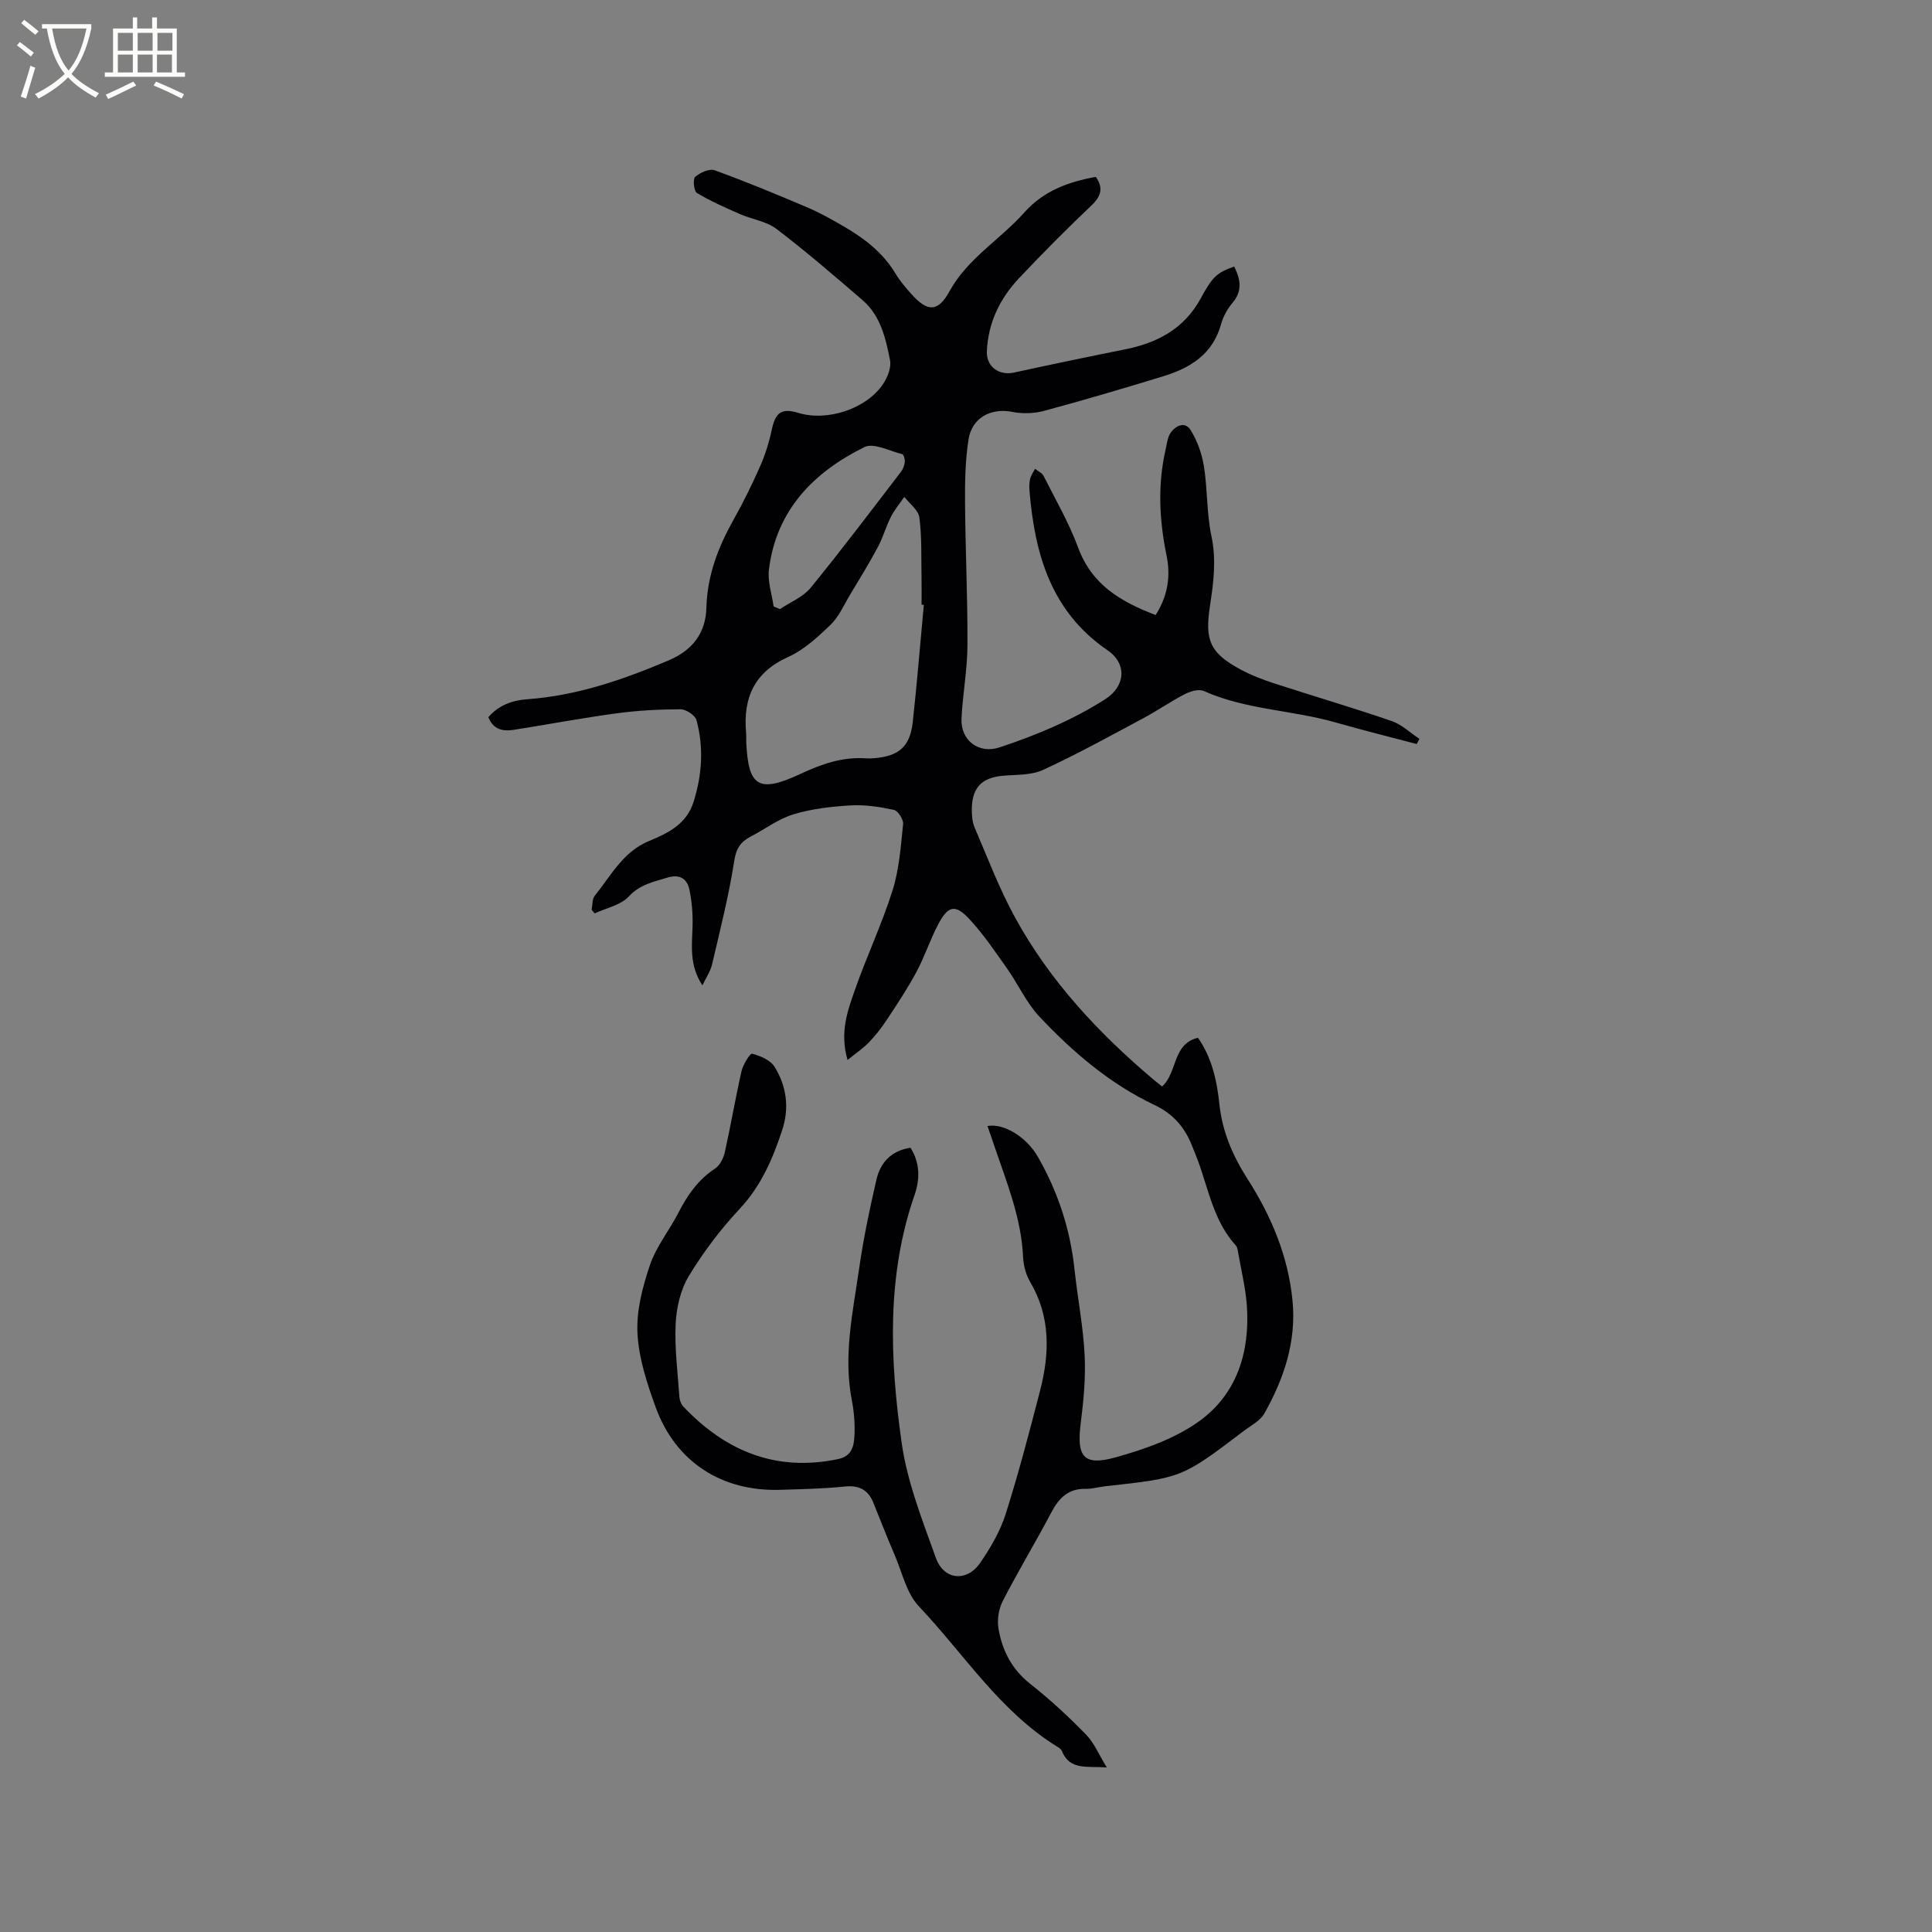 <svg enable-background="new 0 0 400 400" viewBox="0 0 400 400" xmlns="http://www.w3.org/2000/svg"><rect x="0" y="0" width="400" height="400" fill="#808080" stroke="none"/><path d="m175.47 219.46c-1.64-5.78.01-10.14 1.48-14.37 2.43-6.99 5.63-13.71 7.85-20.76 1.38-4.37 1.7-9.11 2.18-13.71.1-.95-1.06-2.76-1.9-2.94-2.92-.63-5.97-1.1-8.93-.93-3.98.23-8.05.69-11.85 1.84-3.14.95-5.92 3.08-8.89 4.62-2.1 1.09-3 2.47-3.4 5.07-1.12 7.2-2.93 14.3-4.59 21.42-.32 1.36-1.18 2.6-1.99 4.31-2.7-4.07-2.19-8.07-2.05-12.08.09-2.59-.12-5.25-.66-7.79-.47-2.23-2.02-3.21-4.54-2.44-2.88.89-5.67 1.39-7.99 3.9-1.67 1.81-4.67 2.39-7.08 3.51-.21-.25-.42-.51-.62-.76.2-.99.1-2.23.66-2.92 3.36-4.14 5.84-9.1 11.25-11.32 3.91-1.61 7.76-3.5 9.2-8.1 1.76-5.6 2.13-11.26.6-16.9-.28-1.02-2.16-2.26-3.29-2.26-4.4.01-8.84.24-13.2.83-7.13.96-14.21 2.3-21.32 3.42-2.23.35-4.25.01-5.28-2.62 2.12-2.46 4.94-3.49 8.05-3.71 10.29-.74 19.85-4.04 29.26-8.04 4.95-2.1 7.69-5.65 7.83-10.89.17-6.67 2.44-12.57 5.64-18.27 2.02-3.6 3.85-7.32 5.51-11.09 1.05-2.39 1.84-4.93 2.38-7.48.77-3.63 2.03-4.57 5.49-3.52 5.97 1.82 14.01-.77 17.52-5.91.95-1.39 1.78-3.46 1.48-4.99-.89-4.53-1.95-9.22-5.69-12.44-5.84-5.03-11.69-10.07-17.81-14.74-2.09-1.59-5.08-1.98-7.58-3.08-3.03-1.33-6.09-2.68-8.91-4.37-.62-.37-.87-2.86-.36-3.32 1.01-.89 2.94-1.77 4.03-1.38 6.46 2.34 12.82 4.98 19.15 7.67 2.62 1.12 5.13 2.52 7.6 3.96 4.25 2.47 8.09 5.41 10.69 9.74.92 1.53 2.11 2.93 3.31 4.27 3.38 3.79 5.52 3.71 7.9-.61 3.75-6.81 10.49-10.69 15.47-16.28 3.98-4.47 9.07-6.34 14.8-7.38 1.58 2.23 1.17 3.95-.89 5.91-5.15 4.89-10.16 9.93-15.03 15.1-3.95 4.2-6.38 9.22-6.63 15.1-.13 3.18 2.5 5.09 5.64 4.4 7.63-1.66 15.27-3.26 22.93-4.79 6.73-1.34 12.29-4.27 15.71-10.57 2.51-4.62 3.38-5.3 6.92-6.59 1.29 2.58 1.8 5-.35 7.53-1.07 1.26-1.94 2.87-2.38 4.46-1.71 6.18-6.37 9.02-11.95 10.73-8.2 2.52-16.43 4.94-24.7 7.17-2.06.56-4.45.62-6.55.21-4.42-.87-8.38 1.17-9.08 5.78-.65 4.26-.75 8.65-.71 12.97.07 9.86.55 19.72.5 29.57-.02 5.05-.99 10.1-1.23 15.16-.22 4.51 3.55 7.42 7.9 5.97 7.63-2.53 15.05-5.63 21.86-9.97 4.23-2.7 4.52-7.38.46-10.14-11.66-7.97-15.05-19.87-16.14-32.95-.07-.84-.06-1.72.13-2.53.18-.73.66-1.39 1.02-2.08.6.49 1.45.86 1.77 1.49 2.48 4.91 5.26 9.72 7.16 14.86 2.84 7.69 8.86 11.19 16.03 13.92 2.52-3.92 3.14-8.03 2.27-12.28-1.52-7.36-1.88-14.69-.19-22.05.26-1.13.37-2.39.98-3.32 1.05-1.59 3.02-2.47 4.16-.68 1.41 2.23 2.36 4.94 2.78 7.56.76 4.76.55 9.71 1.55 14.41 1.05 4.95.44 9.68-.3 14.49-1.11 7.2.05 9.77 6.41 13.19 2.22 1.19 4.63 2.1 7.03 2.88 8.05 2.62 16.17 5 24.17 7.75 2.1.72 3.85 2.44 5.77 3.7-.2.35-.39.7-.59 1.06-5.59-1.48-11.2-2.87-16.76-4.46-8.99-2.58-18.59-2.62-27.29-6.51-1.03-.46-2.77.04-3.92.63-2.91 1.49-5.62 3.39-8.51 4.94-6.9 3.69-13.76 7.49-20.86 10.76-2.47 1.14-5.58.96-8.41 1.22-4.2.39-6.23 2.38-6.34 6.64-.03 1.35.05 2.84.57 4.05 2.7 6.31 5.15 12.79 8.45 18.78 7.18 13.07 17.23 23.82 28.57 33.41.56.47 1.14.91 1.8 1.44 3.22-2.88 2.1-8.82 7.43-10.08 2.88 4.13 3.92 8.87 4.43 13.73.6 5.73 2.78 10.75 5.87 15.57 4.9 7.66 8.37 15.94 9.27 25.1.83 8.45-1.76 16.15-5.82 23.37-.87 1.54-2.81 2.52-4.32 3.67-12.75 9.68-12.75 9.67-28.6 11.41-1.37.15-2.73.57-4.09.54-3.59-.08-5.52 1.89-7.09 4.86-3.25 6.16-6.86 12.13-10.05 18.32-.85 1.64-1.21 3.89-.91 5.71.76 4.57 2.77 8.49 6.62 11.52 4.07 3.2 7.89 6.76 11.51 10.46 1.69 1.73 2.67 4.17 4.3 6.82-4.01-.35-7.63.72-9.32-3.45-.14-.35-.57-.63-.93-.85-11.91-7.35-19.31-19.2-28.67-29.08-2.54-2.68-3.43-6.96-4.97-10.54-1.55-3.59-2.96-7.24-4.43-10.87-1.09-2.7-2.95-3.69-5.95-3.38-4.42.46-8.88.54-13.33.68-12.1.39-21.67-5.76-25.79-17.07-1.8-4.94-3.51-10.16-3.78-15.34-.24-4.67 1.05-9.61 2.58-14.12 1.3-3.84 4.03-7.19 5.91-10.86 1.86-3.64 4.1-6.84 7.6-9.14.99-.65 1.72-2.14 2-3.37 1.24-5.58 2.19-11.23 3.46-16.8.31-1.37 1.79-3.71 2.18-3.6 1.69.46 3.76 1.3 4.63 2.68 2.52 4.01 3.12 8.56 1.61 13.13-1.96 5.94-4.36 11.56-8.8 16.31-3.95 4.23-7.52 8.94-10.52 13.89-1.72 2.83-2.58 6.53-2.74 9.89-.25 5.05.43 10.15.78 15.23.05.67.36 1.47.82 1.95 8.78 9.25 19.23 13.56 32.1 10.84 2.76-.58 3.2-2.69 3.31-4.73.14-2.51-.08-5.1-.56-7.57-1.77-9.2.25-18.17 1.54-27.16.88-6.17 2.17-12.29 3.57-18.36.81-3.5 3.01-6.01 7.06-6.62 1.99 3.12 1.96 6.54.86 9.72-5.86 16.84-5.12 34.11-2.71 51.25 1.15 8.17 4.29 16.12 7.11 23.96 1.66 4.62 6.42 5.02 9.17 1.01 2.12-3.1 4.12-6.49 5.25-10.04 2.69-8.46 4.94-17.07 7.16-25.67 1.98-7.68 2.18-15.26-2.07-22.46-.87-1.48-1.38-3.37-1.46-5.1-.35-7.99-3.3-15.27-5.83-22.68-.51-1.49-1.02-2.98-1.54-4.49 3.41-.63 8.09 2.31 10.4 6.33 4.18 7.26 6.73 15.03 7.62 23.38.63 5.9 1.79 11.76 2.09 17.67.24 4.7-.21 9.48-.81 14.16-.88 6.89.56 8.91 7.18 7.07 6.05-1.68 12.35-3.89 17.36-7.5 7.81-5.63 10.52-14.35 9.86-23.9-.26-3.68-1.17-7.32-1.8-10.97-.09-.52-.16-1.14-.48-1.5-4.55-4.99-5.63-11.51-7.84-17.54-.36-.99-.79-1.97-1.17-2.95-1.5-3.89-3.88-6.73-7.85-8.61-9.21-4.37-16.9-10.94-23.82-18.3-2.71-2.88-4.39-6.71-6.71-9.98-2.5-3.54-4.94-7.18-7.89-10.32-2.79-2.96-4.27-2.63-6.21.95-1.75 3.24-2.88 6.82-4.62 10.07-1.82 3.41-3.98 6.65-6.11 9.88-1.1 1.67-2.35 3.28-3.73 4.73-1.19 1.23-2.63 2.18-4.45 3.66zm15.8-94.23c-.16-.01-.32-.03-.47-.04 0-2.01.03-4.03-.01-6.04-.08-4.02.08-8.07-.45-12.03-.21-1.53-2.03-2.84-3.11-4.25-.94 1.37-2.03 2.67-2.78 4.14-1.03 2.03-1.64 4.28-2.71 6.28-1.78 3.33-3.77 6.55-5.71 9.79-1.29 2.14-2.32 4.58-4.07 6.27-2.64 2.55-5.52 5.2-8.8 6.68-7.05 3.19-9.33 8.51-8.69 15.71.06.63 0 1.27.03 1.91.43 8.93 2.31 10.76 11.18 6.6 4.41-2.07 8.79-3.6 13.7-3.24.53.04 1.06.01 1.59-.03 5.12-.42 7.43-2.38 8-7.43.89-8.09 1.54-16.21 2.3-24.32zm-31.1.33c.44.18.87.36 1.31.55 2.14-1.45 4.78-2.49 6.35-4.41 6.42-7.86 12.53-15.97 18.71-24.02.43-.56.71-1.34.79-2.04.06-.53-.23-1.53-.54-1.61-2.62-.65-5.91-2.41-7.82-1.47-10.51 5.2-18.25 13.05-19.77 25.34-.31 2.48.61 5.1.97 7.66z" fill="#010103"/><g fill="#fcfbfa"><path d="m6.4 11.7c-1-.8-1.9-1.6-2.9-2.3l.6-.7c.9.7 1.9 1.4 2.9 2.2zm-2.1 8.3c.7-2.1 1.4-4.2 2-6.4.2.1.6.3 1 .4-.7 2.3-1.3 4.4-1.9 6.4zm3-12.8c-1.1-.9-2.1-1.7-2.9-2.4l.6-.7c1 .8 2 1.5 3 2.4zm1.4-1.3v-.9h10.2v.9c-.9 4.2-2.3 7.3-4.1 9.4 1.3 1.4 3.2 2.7 5.7 4-.2.2-.4.5-.7.9-2.5-1.4-4.4-2.7-5.7-4.2-1.4 1.5-3.5 3-6.1 4.4 0 0 0 0-.1-.1-.3-.4-.5-.7-.7-.8 2.7-1.3 4.7-2.8 6.2-4.2-1.8-2.2-3-5.3-3.7-9.4zm9.2 0h-7.1c.6 3.8 1.7 6.7 3.4 8.7 1.7-2 2.9-4.8 3.7-8.7z"/><path d="m31.6 3.6h.9v2.3h4.1v9.1h1.7v.9h-16.6v-.9h1.7v-9.1h4.1v-2.3h.9v2.3h3.1v-2.3zm-4 13.3.6.8c-1.9.9-3.8 1.9-5.8 2.8-.2-.3-.3-.6-.5-.9 2-.9 3.9-1.8 5.7-2.7zm-3.2-10.1v3.7h3.1v-3.7zm0 4.5v3.7h3.1v-3.7zm4.1-4.5v3.7h3.1v-3.7zm0 4.5v3.7h3.1v-3.7zm9.1 9.1c-2.1-1.1-4.1-2-5.8-2.7l.5-.8c2.2.9 4.1 1.8 5.8 2.6zm-1.9-13.6h-3.1v3.7h3.1zm-3.2 4.5v3.7h3.1v-3.7z"/></g></svg>
